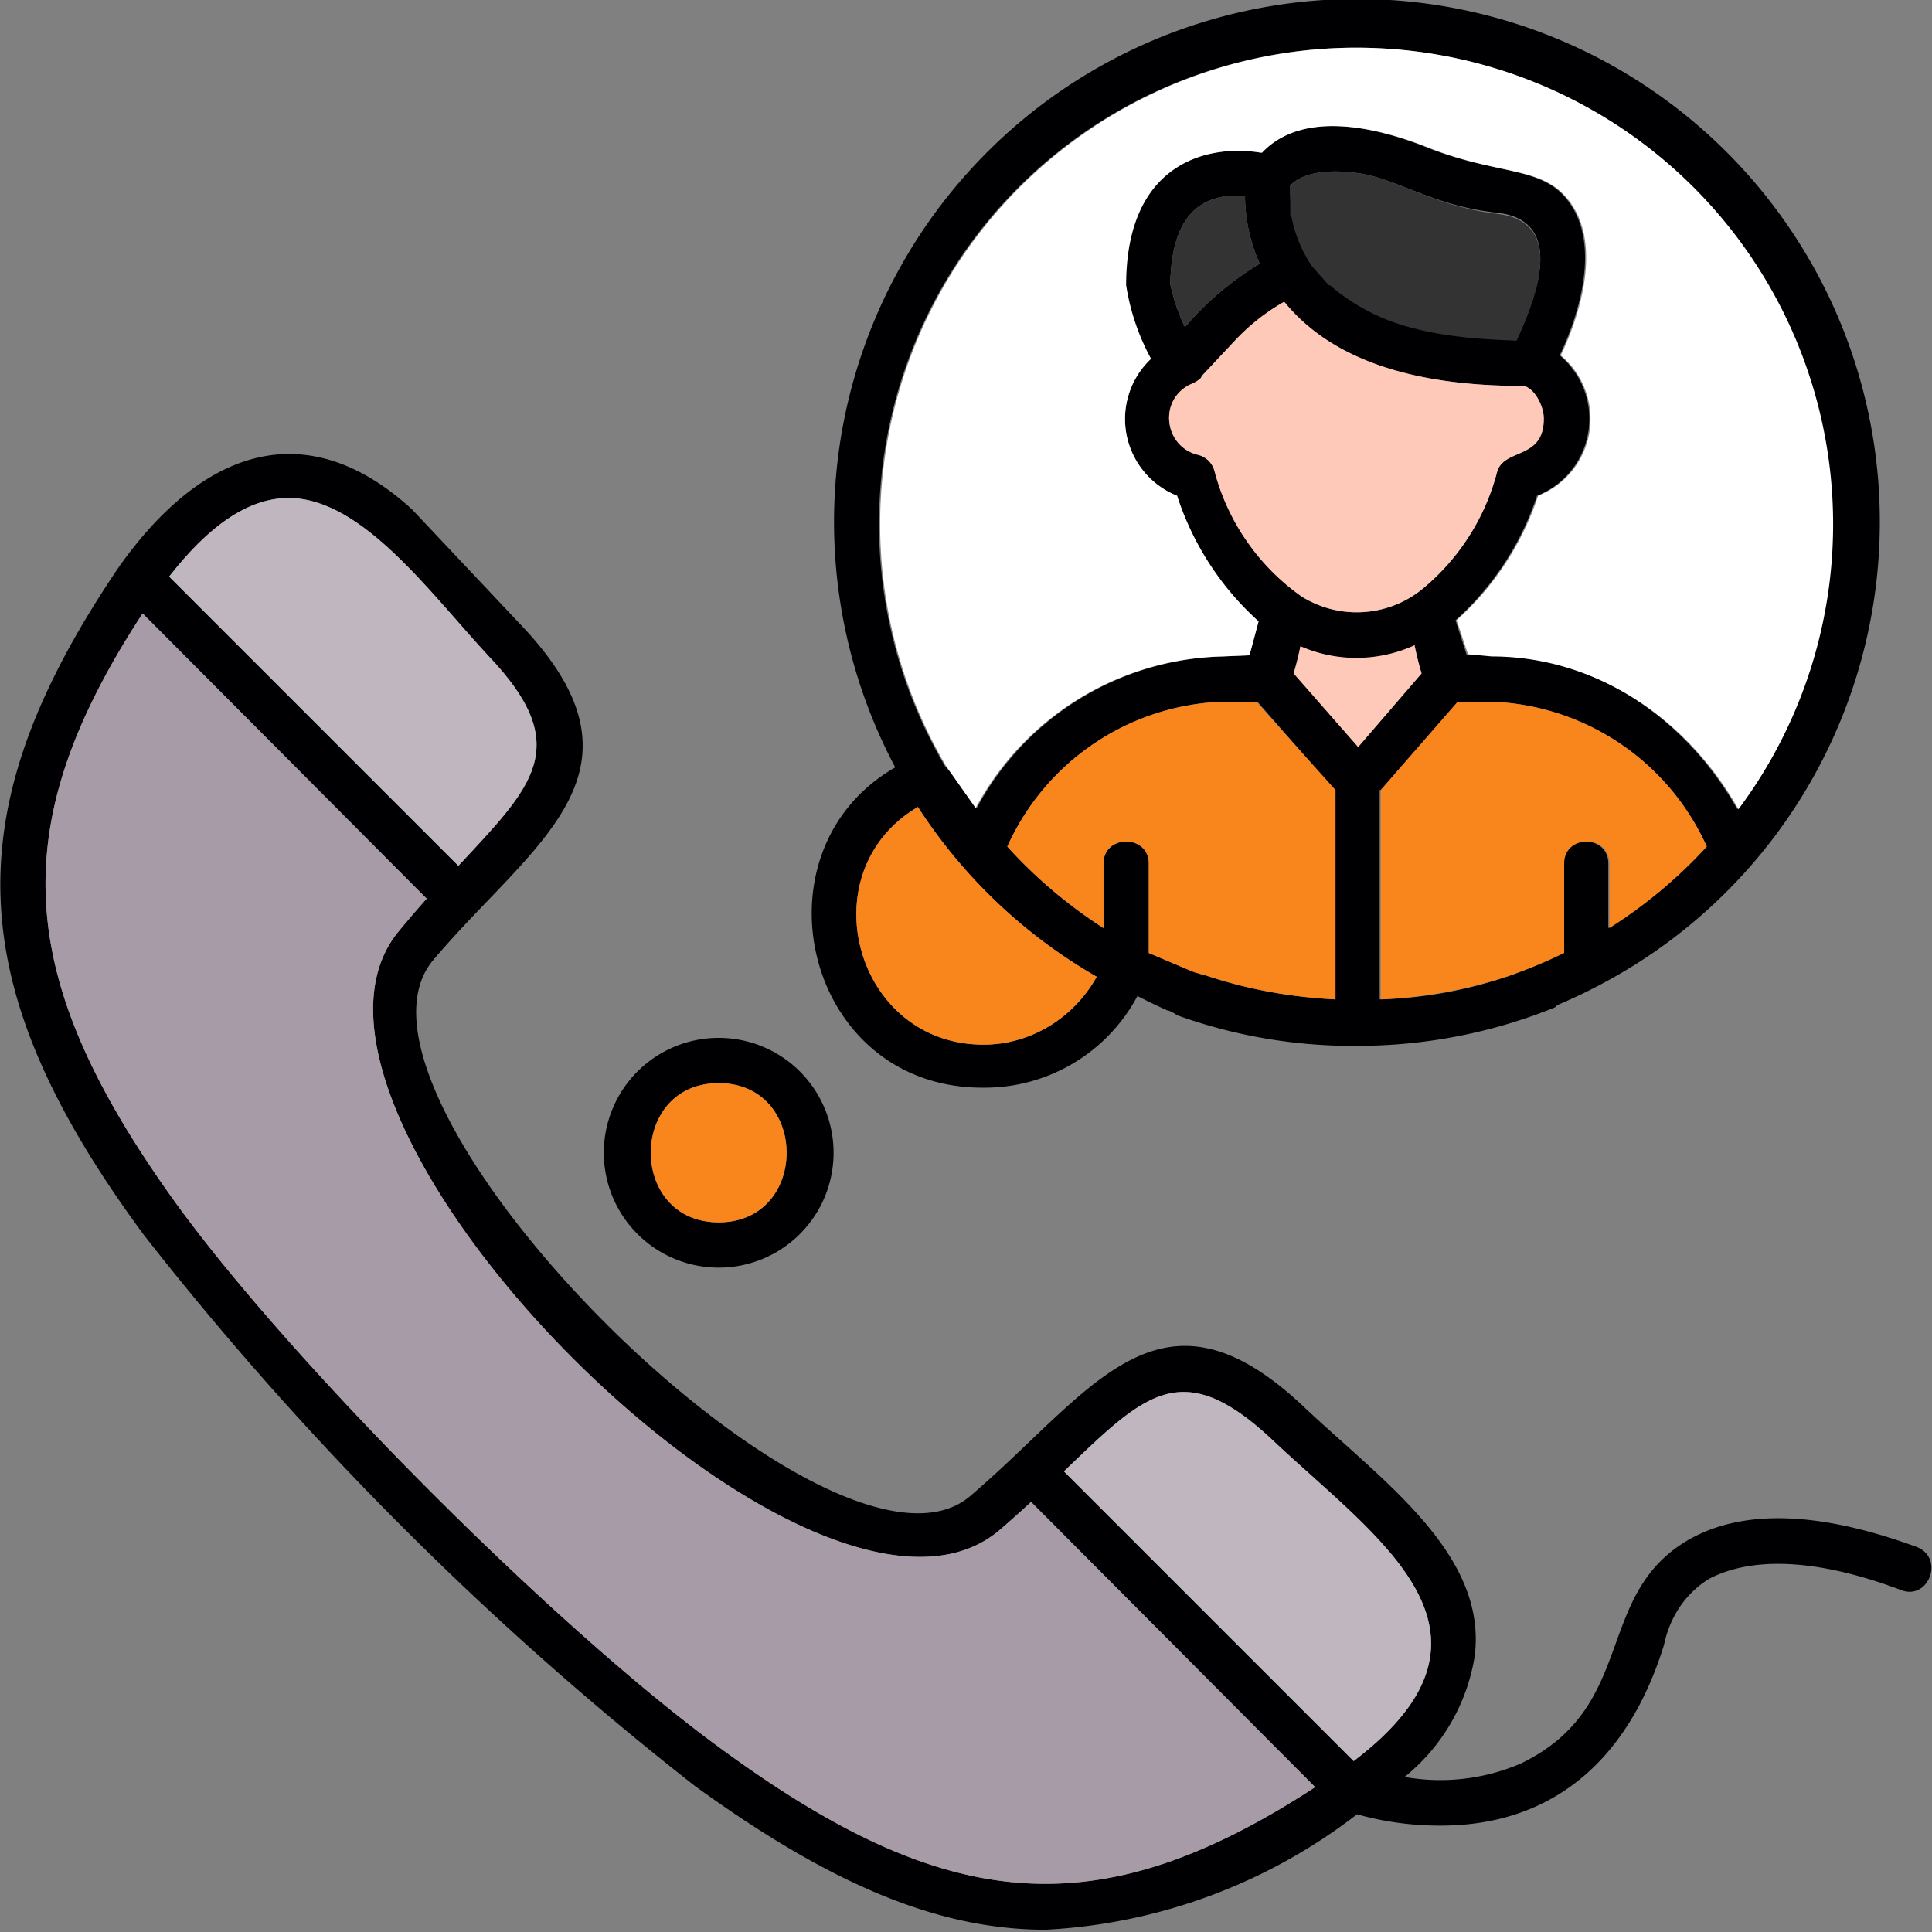 <?xml version="1.0" encoding="UTF-8"?> <svg xmlns="http://www.w3.org/2000/svg" xmlns:xlink="http://www.w3.org/1999/xlink" xmlns:svgjs="http://svgjs.com/svgjs" version="1.1" width="512" height="512" x="0" y="0" viewBox="0 0 1.707 1.707" style="enable-background:new 0 0 512 512" xml:space="preserve" fill-rule="evenodd" class=""><rect x="0" y="0" width="1.707" height="1.707" fill="#808080" stroke="none"/><g><path fill="#000002" d="M.924 1.705c-.095 0-.19-.04-.31-.127a2.847 2.847 0 0 1-.487-.487C-.036.87-.04.715.105.501.18.395.272.366.364.45l.098.104C.583.683.47.745.383.848c-.104.122.352.577.474.474.108-.092.167-.2.295-.079.07.066.162.13.151.22a.172.172 0 0 1-.062.107.18.18 0 0 0 .103-.012c.103-.05.064-.148.147-.197.048-.028.116-.026.203.006.024.01.01.047-.014.038-.074-.028-.132-.03-.17-.01-.034.021-.039.056-.04.059-.032.103-.1.159-.197.159a.27.27 0 0 1-.074-.01.492.492 0 0 1-.275.102zm.255-.822V.698L1.111.62H1.08a.217.217 0 0 0-.19.128.424.424 0 0 0 .085.072V.763c0-.026.04-.026.04 0v.079l.033.014a.457.457 0 0 0 .014.005h.001c.038.013.077.02.117.022zm.04-.185v.185a.381.381 0 0 0 .162-.041V.763c0-.026.04-.026.04 0V.82a.424.424 0 0 0 .087-.072.217.217 0 0 0-.19-.128h-.03L1.22.698zM1.016.317A.2.2 0 0 1 .994.252c0-.109.073-.125.12-.117.035-.037.098-.024.146-.005.07.028.109.014.132.058.02.04 0 .097-.014.126a.073.073 0 0 1-.02.124.256.256 0 0 1-.072.11l.01.031h.021c.089 0 .171.053.218.136a.421.421 0 1 0-.7-.038C.844.686.852.7.863.714A.254.254 0 0 1 1.08.58l.024-.001.008-.03A.255.255 0 0 1 1.04.438a.073.073 0 0 1-.023-.121zM1.14.164c0 .008 0 .016.002.026V.19a.117.117 0 0 0 .018.044l.015.017a.177.177 0 0 0 .07.037c.036.01.073.011.095.012.016-.035.045-.105-.017-.112C1.266.182 1.235.158 1.2.153c-.028-.004-.05 0-.06.011zm-.006.103A.184.184 0 0 0 1.092.3l-.03.032-.001.002a.028.028 0 0 1-.008.006c-.03.012-.025.055.006.062a.02.02 0 0 1 .014.014.197.197 0 0 0 .077.111.092.092 0 0 0 .106-.006.199.199 0 0 0 .067-.105c.007-.02.041-.01.041-.046 0-.013-.01-.029-.019-.029-.1 0-.17-.025-.21-.074zm-.1-.016c.001.005.005.022.013.038a.267.267 0 0 1 .066-.056.148.148 0 0 1-.013-.06c-.043-.003-.065.022-.066.078zm.222.344A.287.287 0 0 1 1.25.571a.124.124 0 0 1-.101 0 .285.285 0 0 1-.006.024L1.2.66l.056-.065zm-.224.298A.46.46 0 0 1 1.005.88a.153.153 0 0 1-.136.081C.711.962.662.752.791.678a.462.462 0 1 1 .621.193.46.46 0 0 1-.036.017L1.374.89a.464.464 0 0 1-.168.034h-.019A.458.458 0 0 1 1.04.897L1.037.895 1.033.893zM.811.713C.714.77.755.923.869.923c.042 0 .08-.024.1-.06a.462.462 0 0 1-.158-.15zm-.176.407a.101.101 0 1 1 0-.203.101.101 0 0 1 0 .203zm0-.163c-.08 0-.08.123 0 .123s.08-.123 0-.123zm.527.622-.251-.252a.963.963 0 0 1-.028.025C.72 1.49.216.984.353.822A.904.904 0 0 1 .377.794L.126.542c-.124.19-.114.324.033.526.106.144.334.372.478.477.198.145.332.16.525.034zM.94 1.3l.256.256c.15-.114.02-.197-.072-.284-.08-.075-.113-.04-.184.028zM.15.51l.255.255C.47.695.508.66.432.58.38.524.32.44.255.44.219.44.184.465.149.51z" data-original="#000002" class=""></path><path fill="#bfb6bf" d="m.15.51.255.255C.47.695.508.66.432.58.38.524.32.44.255.44.219.44.184.465.149.51z" data-original="#bfb6bf" class=""></path><path fill="#a79ba7" d="M.377.794.126.542c-.124.19-.114.324.033.526.106.144.334.372.478.477.198.145.332.16.525.034l-.251-.252a.963.963 0 0 1-.028.025C.72 1.49.216.984.353.822A.904.904 0 0 1 .377.794z" data-original="#a79ba7" class=""></path><path fill="#bfb6bf" d="M1.124 1.272c-.08-.075-.113-.04-.184.028l.256.256c.15-.114.02-.197-.072-.284z" data-original="#bfb6bf" class=""></path><path fill="#f9851d" d="M.635 1.08c.08 0 .08-.123 0-.123s-.08.123 0 .123zM.811.713C.714.77.755.923.869.923c.042 0 .08-.024.1-.06a.462.462 0 0 1-.158-.15z" data-original="#fd7845" class="" opacity="1"></path><path fill="#ffffff" d="m.836.677.026.037A.254.254 0 0 1 1.08.58l.024-.001.008-.03A.255.255 0 0 1 1.04.438a.073.073 0 0 1-.023-.121.2.2 0 0 1-.022-.065c0-.109.073-.125.12-.117.035-.037.098-.024.146-.005.07.028.109.014.132.058.02.04 0 .097-.014.126a.073.073 0 0 1-.02.124.256.256 0 0 1-.072.11l.01.03.021.002c.089 0 .171.052.218.135a.421.421 0 1 0-.7-.038z" data-original="#fff0e6" class="" opacity="1"></path><path fill="#333333" d="M1.175.252a.177.177 0 0 0 .07.037c.036.01.073.011.095.012.016-.035.045-.105-.017-.112C1.266.182 1.235.158 1.2.153c-.028-.004-.05 0-.06.011V.19l.001.001a.117.117 0 0 0 .018.044l.015.017zM1.113.233A.148.148 0 0 1 1.1.173c-.043-.003-.065.022-.066.078.001.005.005.022.013.038a.267.267 0 0 1 .066-.056z" data-original="#333333"></path><path fill="#ffc9ba" d="M1.134.267A.184.184 0 0 0 1.092.3l-.03.032-.001.002a.028.028 0 0 1-.008.005c-.03.013-.025.056.006.063a.02.02 0 0 1 .014.014.197.197 0 0 0 .077.111.092.092 0 0 0 .106-.006.199.199 0 0 0 .067-.105c.007-.02.041-.01.041-.046 0-.013-.01-.029-.019-.029-.1 0-.17-.025-.21-.074zM1.25.57a.124.124 0 0 1-.101.001.285.285 0 0 1-.006.024L1.2.66l.056-.065A.287.287 0 0 1 1.25.571z" data-original="#ffc9ba"></path><g fill="#80bcfe"><path d="M1.288.62 1.22.698v.185a.422.422 0 0 0 .114-.021l.008-.003a.417.417 0 0 0 .04-.017V.763c0-.026.04-.026.04 0V.82a.424.424 0 0 0 .086-.072.217.217 0 0 0-.19-.128h-.03zM1.18.698 1.11.62h-.03a.217.217 0 0 0-.19.128.424.424 0 0 0 .085.072V.763c0-.026.04-.026.04 0v.079l.033.014.007.003.007.002h.001c.038.013.077.02.117.022V.698z" fill="#f9851d" data-original="#80bcfe" class="" opacity="1"></path></g></g></svg> 